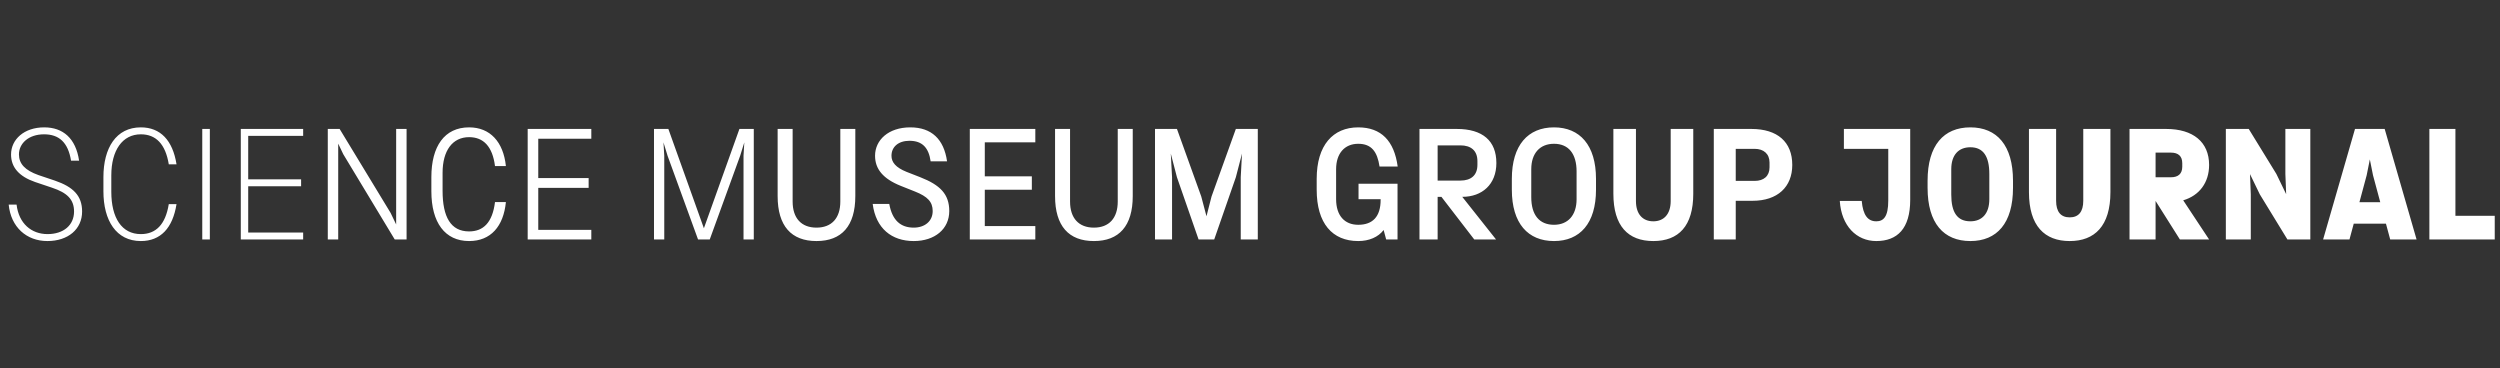 <svg height="70" viewBox="0 0 475 70" width="475" xmlns="http://www.w3.org/2000/svg" preserveAspectRatio="xMinYMid meet"><rect x="0" y="0" width="475" height="70" fill="#333333" stroke="none"/><title id="masthead__logo">Science Museum Group Journal</title><path d="m9 45.8c3.93 0 6.6-2.25 6.6-5.61 0-3-1.68-4.68-5.19-5.88l-3.12-1.05c-2.52-.9-3.69-2.13-3.69-3.93 0-2.04 1.8-3.81 4.77-3.81 2.82 0 4.56 1.5 5.13 5.01h1.53c-.63-4.26-3.06-6.33-6.63-6.33-3.81 0-6.3 2.28-6.3 5.16 0 2.43 1.53 4.17 4.56 5.22l3.21 1.08c2.88.96 4.2 2.22 4.2 4.53 0 2.58-1.98 4.29-5.04 4.29s-5.46-2.01-5.88-5.61h-1.5c.42 4.29 3.39 6.93 7.35 6.93zm17.76 0c3.75 0 6.06-2.46 6.78-7.02h-1.47c-.63 3.9-2.46 5.7-5.31 5.7-3.63 0-5.61-3.09-5.61-8.04v-3.12c0-4.74 2.1-7.8 5.61-7.8 2.85 0 4.68 1.83 5.31 5.7h1.47c-.72-4.56-3.06-7.02-6.78-7.02-4.71 0-7.11 3.93-7.11 9.45v2.7c0 5.55 2.43 9.45 7.11 9.45zm11.67-.3h1.44v-21h-1.44zm7.32 0h11.85v-1.32h-10.44v-8.79h10.05v-1.32h-10.05v-8.25h10.44v-1.32h-11.85zm16.53 0h1.98v-18.21l.96 2.01 9.78 16.2h2.25v-21h-1.98v18.15l-1.05-2.19-9.69-15.96h-2.25zm26.85.3c4.11 0 6.54-2.79 6.99-7.41h-2.07c-.48 3.9-2.22 5.58-4.92 5.58-3.48 0-5.04-2.73-5.04-7.74v-3.39c0-4.23 1.89-6.78 5.04-6.78 2.7 0 4.44 1.74 4.92 5.49h2.07c-.48-4.59-3-7.35-6.99-7.35-4.68 0-7.17 3.6-7.17 9.45v2.7c0 5.94 2.58 9.45 7.17 9.45zm11.13-.3h12.09v-1.83h-10.08v-7.98h9.57v-1.86h-9.57v-7.47h10.08v-1.86h-12.09zm24 0h1.95v-15.9l-.15-2.55.78 2.55 5.79 15.9h2.22l5.79-15.93.78-2.52-.15 2.52v15.93h1.95v-21h-2.73l-6.75 18.87-6.75-18.87h-2.73zm23.49-21v12.75c0 5.7 2.61 8.55 7.38 8.55s7.38-2.85 7.38-8.55v-12.75h-2.85v13.8c0 3.15-1.65 4.95-4.53 4.95s-4.53-1.8-4.53-4.95v-13.8zm21.21 14.25h-3.15c.6 4.65 3.6 7.05 7.8 7.05 3.99 0 6.75-2.28 6.75-5.7 0-3.21-1.74-4.95-5.49-6.42l-2.61-1.02c-2.1-.84-2.88-1.86-2.88-3.06 0-1.68 1.29-2.85 3.42-2.85 2.46 0 3.66 1.35 4.02 3.9h3.12c-.6-4.2-2.94-6.45-6.99-6.45-4.14 0-6.69 2.4-6.69 5.4 0 2.52 1.53 4.38 4.92 5.73l2.64 1.05c2.43.96 3.39 1.98 3.39 3.72 0 1.95-1.53 3.15-3.6 3.15-2.46 0-4.08-1.35-4.65-4.5zm15.3-14.25v21h12.45v-2.55h-9.6v-6.9h8.94v-2.55h-8.94v-6.45h9.6v-2.55zm16.2 0v12.75c0 5.7 2.61 8.55 7.38 8.55s7.38-2.85 7.38-8.55v-12.75h-2.85v13.8c0 3.15-1.65 4.95-4.53 4.95s-4.53-1.8-4.53-4.95v-13.8zm18.99 0v21h3.24v-11.82l-.24-4.5 1.17 4.5 4.11 11.82h2.97l4.11-11.82 1.17-4.5-.24 4.47v11.85h3.24v-21h-4.17l-4.62 12.84-.96 3.75-.99-3.75-4.62-12.84zm30.72 9.48v2.07c0 6.39 2.97 9.75 7.89 9.75 2.07 0 3.81-.75 4.83-2.1l.48 1.8h2.16v-10.59h-7.41v2.94h4.2v.12c0 3.18-1.5 4.74-4.26 4.74-2.58 0-4.2-1.74-4.2-4.86v-5.7c0-3.03 1.65-4.83 4.2-4.83s3.63 1.53 4.05 4.32h3.45c-.66-4.86-3.12-7.44-7.5-7.44-4.8 0-7.89 3.39-7.89 9.78zm19.53-9.48v21h3.45v-8.1h.72l6.24 8.1h4.14l-6.42-8.1c3.78 0 6.48-2.37 6.48-6.42 0-4.23-2.61-6.48-7.53-6.48zm7.77 9.81h-4.32v-6.69h4.32c2.01 0 3.24.99 3.24 3v.69c0 1.98-1.2 3-3.24 3zm9.78-.33v2.07c0 6.39 3.06 9.75 8.01 9.75 4.92 0 7.98-3.36 7.98-9.75v-2.07c0-6.39-3.06-9.78-7.98-9.78-4.95 0-8.01 3.39-8.01 9.78zm3.69 3.48v-5.31c0-3.03 1.65-4.83 4.32-4.83 2.79 0 4.29 1.92 4.29 5.25v5.28c0 3.06-1.65 4.86-4.29 4.86-2.79 0-4.32-1.86-4.32-5.25zm30.78-.66v-12.3h-4.29v13.71c0 2.46-1.29 3.84-3.3 3.84s-3.3-1.35-3.3-3.84v-13.71h-4.29v12.3c0 6.15 2.79 9 7.59 9s7.59-2.85 7.59-9zm3.9-12.3v21h4.17v-7.35h3.21c4.74 0 7.53-2.64 7.53-6.81 0-4.35-2.79-6.84-7.77-6.84zm7.77 9.87h-3.6v-6.09h3.6c1.71 0 2.82.96 2.82 2.61v.9c0 1.65-1.08 2.58-2.82 2.58zm20.34 3.81h-4.17c.3 4.74 3.18 7.62 6.93 7.62 3.99 0 6.45-2.34 6.45-7.83v-13.47h-12.6v3.78h8.43v9.84c0 3.06-.9 3.93-2.28 3.93-1.56 0-2.52-1.11-2.76-3.87zm12.51-3.84v1.35c0 6.72 3.06 10.11 8.13 10.11 5.04 0 8.1-3.39 8.1-10.11v-1.35c0-6.72-3.06-10.14-8.1-10.14-5.07 0-8.13 3.42-8.13 10.14zm4.5 2.64v-4.83c0-2.7 1.38-4.17 3.63-4.17 2.46 0 3.6 1.74 3.6 5.07v4.8c0 2.73-1.38 4.2-3.6 4.2-2.52 0-3.63-1.74-3.63-5.07zm14.76-12.48v12c0 6.45 3 9.3 7.74 9.3s7.74-2.85 7.74-9.3v-12h-5.16v13.65c0 2.1-.9 3.15-2.58 3.15s-2.58-1.05-2.58-3.15v-13.65zm19.11 0v21h4.95v-7.32l4.62 7.32h5.55l-4.92-7.44c3.06-.9 4.92-3.36 4.92-6.72 0-4.35-3.03-6.84-8.16-6.84zm7.89 9.18h-2.94v-4.68h2.94c1.32 0 2.13.63 2.13 2.01v.66c0 1.38-.81 2.01-2.13 2.01zm10.41-9.18v21h4.74v-8.58l-.15-3.84 1.86 3.84 5.25 8.58h4.35v-21h-4.74v8.55l.15 3.84-1.86-3.84-5.25-8.55zm18.48 21h5.01l.81-3h6.12l.81 3h5.01l-6.06-21h-5.64zm6.9-7.08 1.38-5.13.6-3 .6 3 1.38 5.13zm13.29-13.92h4.95v16.5h7.47v4.5h-12.42z" fill="#fff"/></svg>
